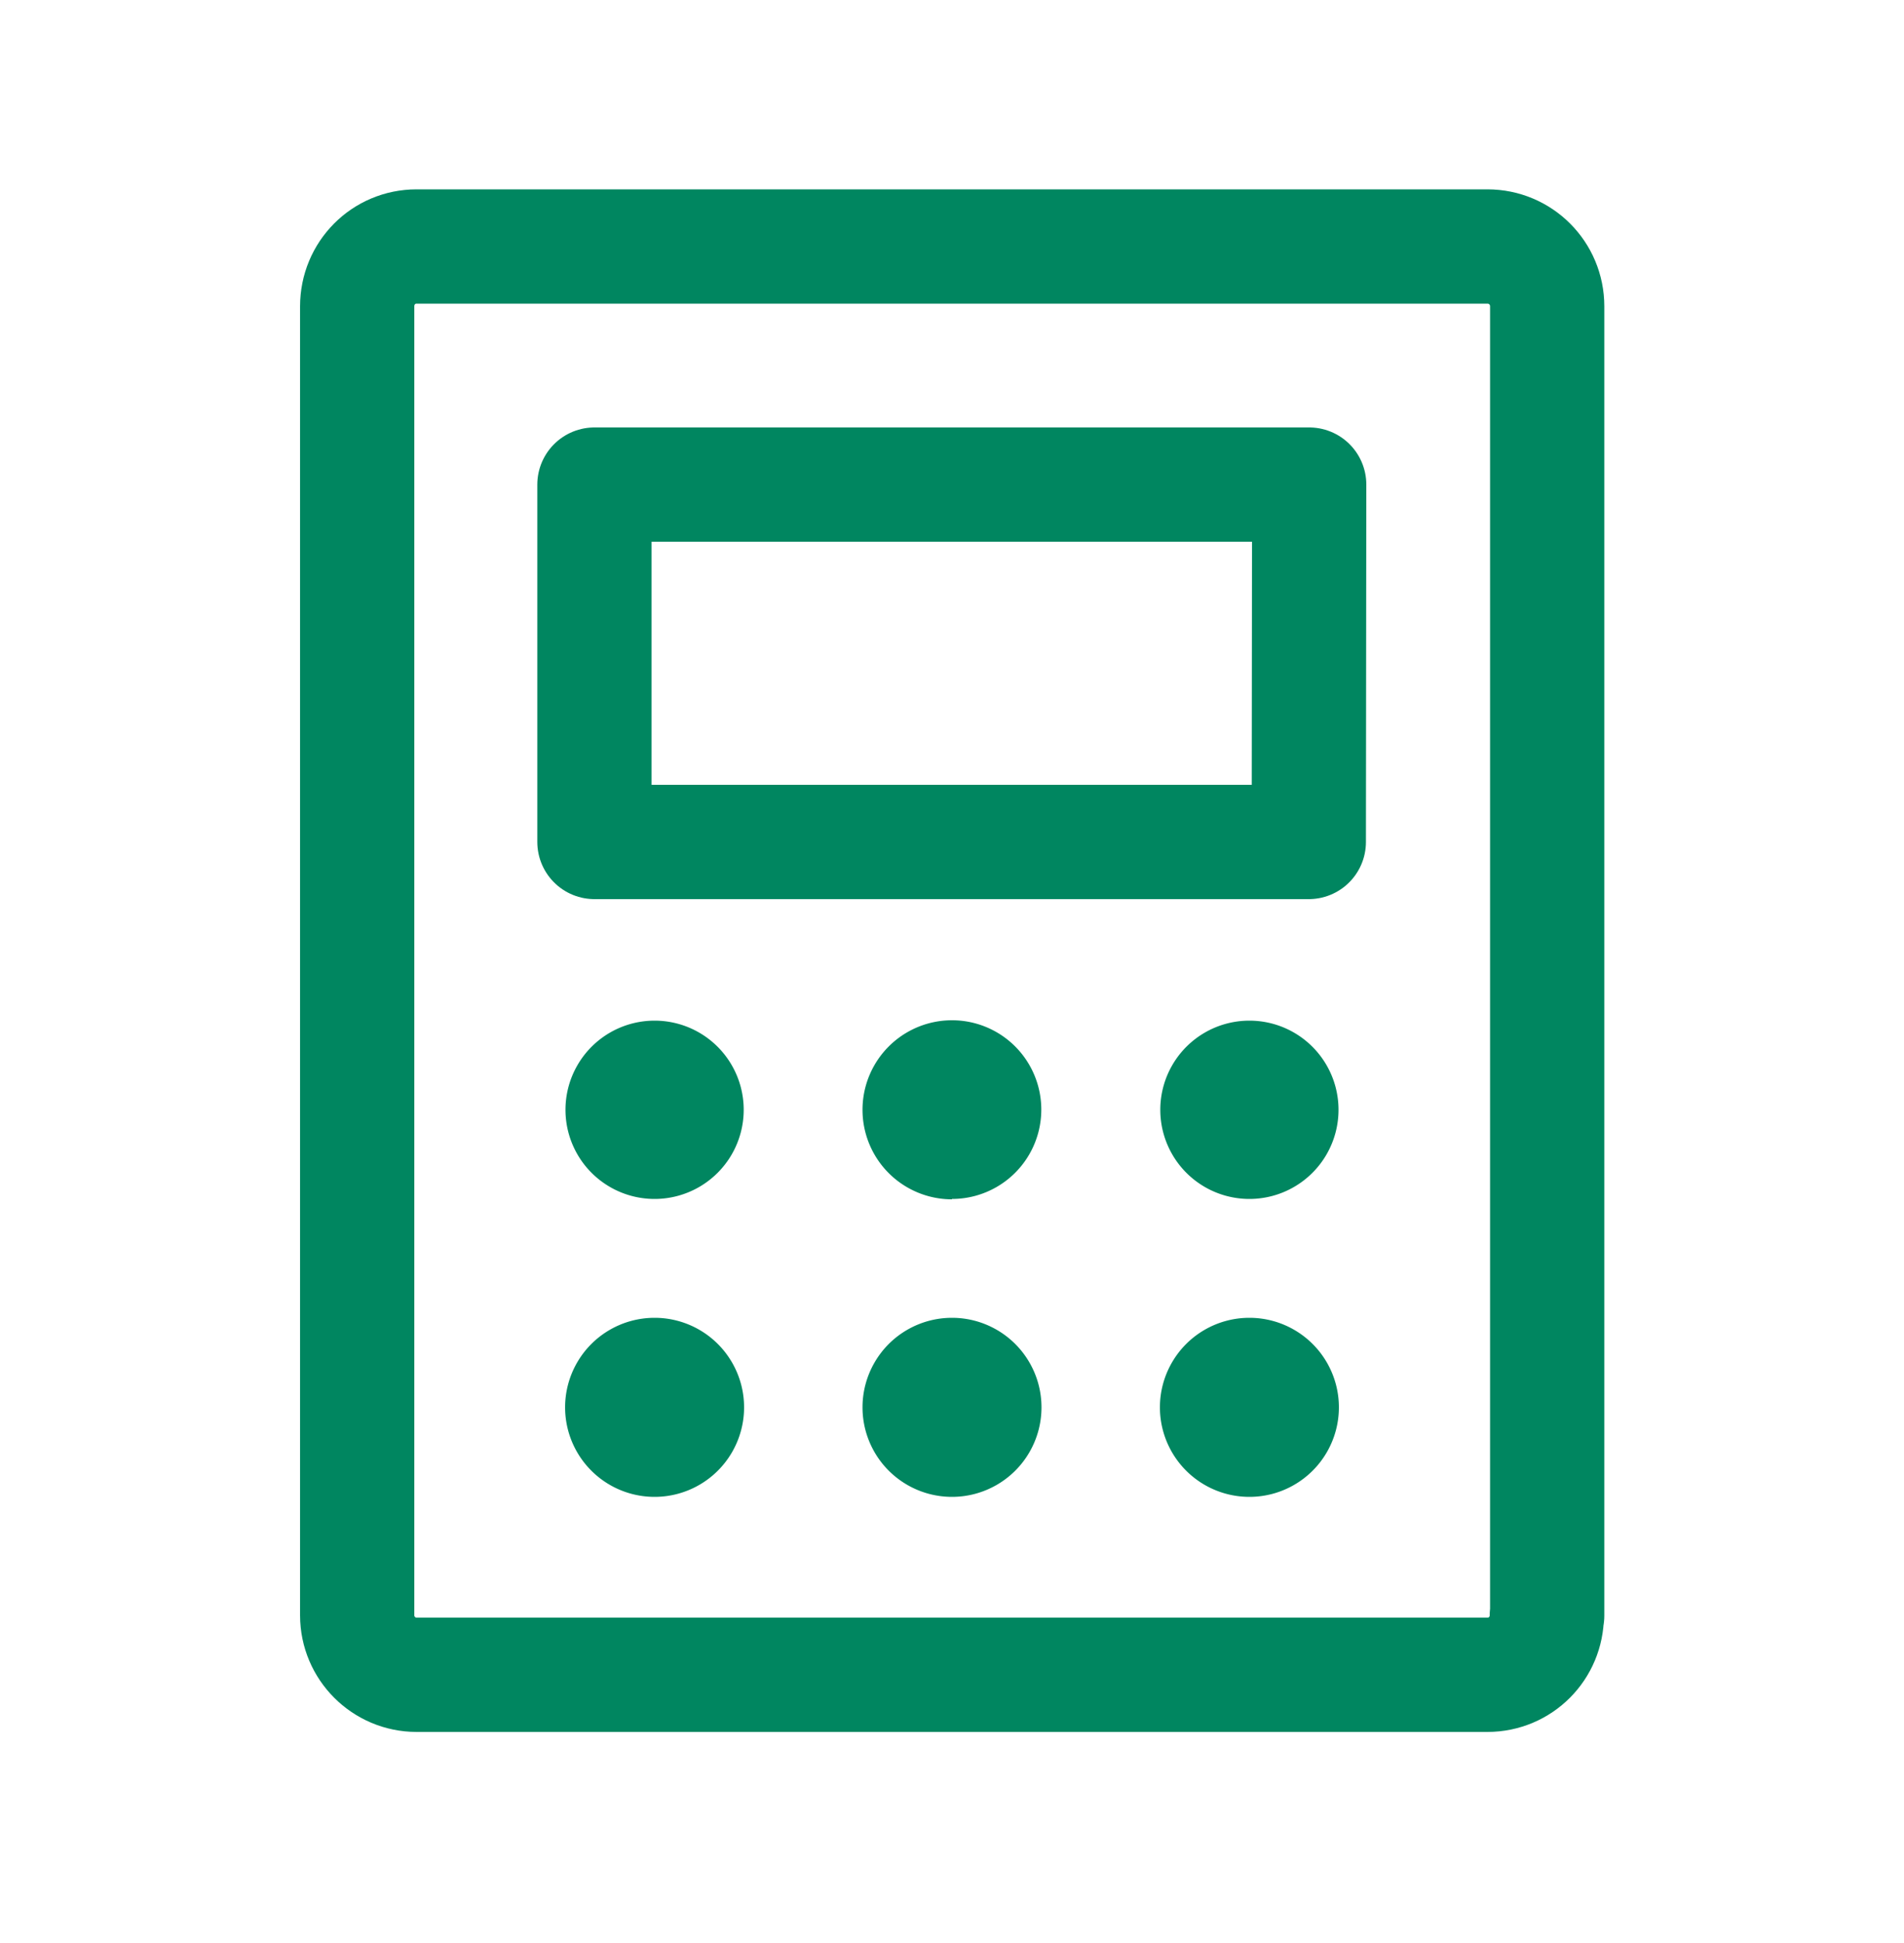 <svg xmlns="http://www.w3.org/2000/svg" fill="none" viewBox="0 0 50 51"><path stroke="#008660" stroke-linecap="round" stroke-linejoin="round" stroke-width="3" d="M34.38 12.72H15.61v9.38h18.76z"/><path stroke="#008660" stroke-linecap="round" stroke-linejoin="round" stroke-width="3" d="M40.63 42.41V8.04c0-.87-.7-1.57-1.57-1.57H10.94c-.87 0-1.56.7-1.56 1.57V42.4c0 .86.7 1.56 1.56 1.56h28.12c.87 0 1.56-.7 1.56-1.56"/><path fill="#008660" d="M17.19 31.47a2.34 2.34 0 1 0 0-4.68 2.34 2.34 0 0 0 0 4.68m7.81 0a2.34 2.34 0 1 0 0-4.69 2.34 2.34 0 0 0 0 4.7m7.81-.01a2.34 2.34 0 1 0 0-4.68 2.34 2.34 0 0 0 0 4.68m-15.62 7.82a2.34 2.34 0 1 0 0-4.7 2.34 2.34 0 0 0 0 4.7m7.81 0a2.34 2.34 0 1 0 0-4.7 2.34 2.34 0 0 0 0 4.7m7.81 0a2.34 2.34 0 1 0 0-4.7 2.34 2.34 0 0 0 0 4.7"/></svg>